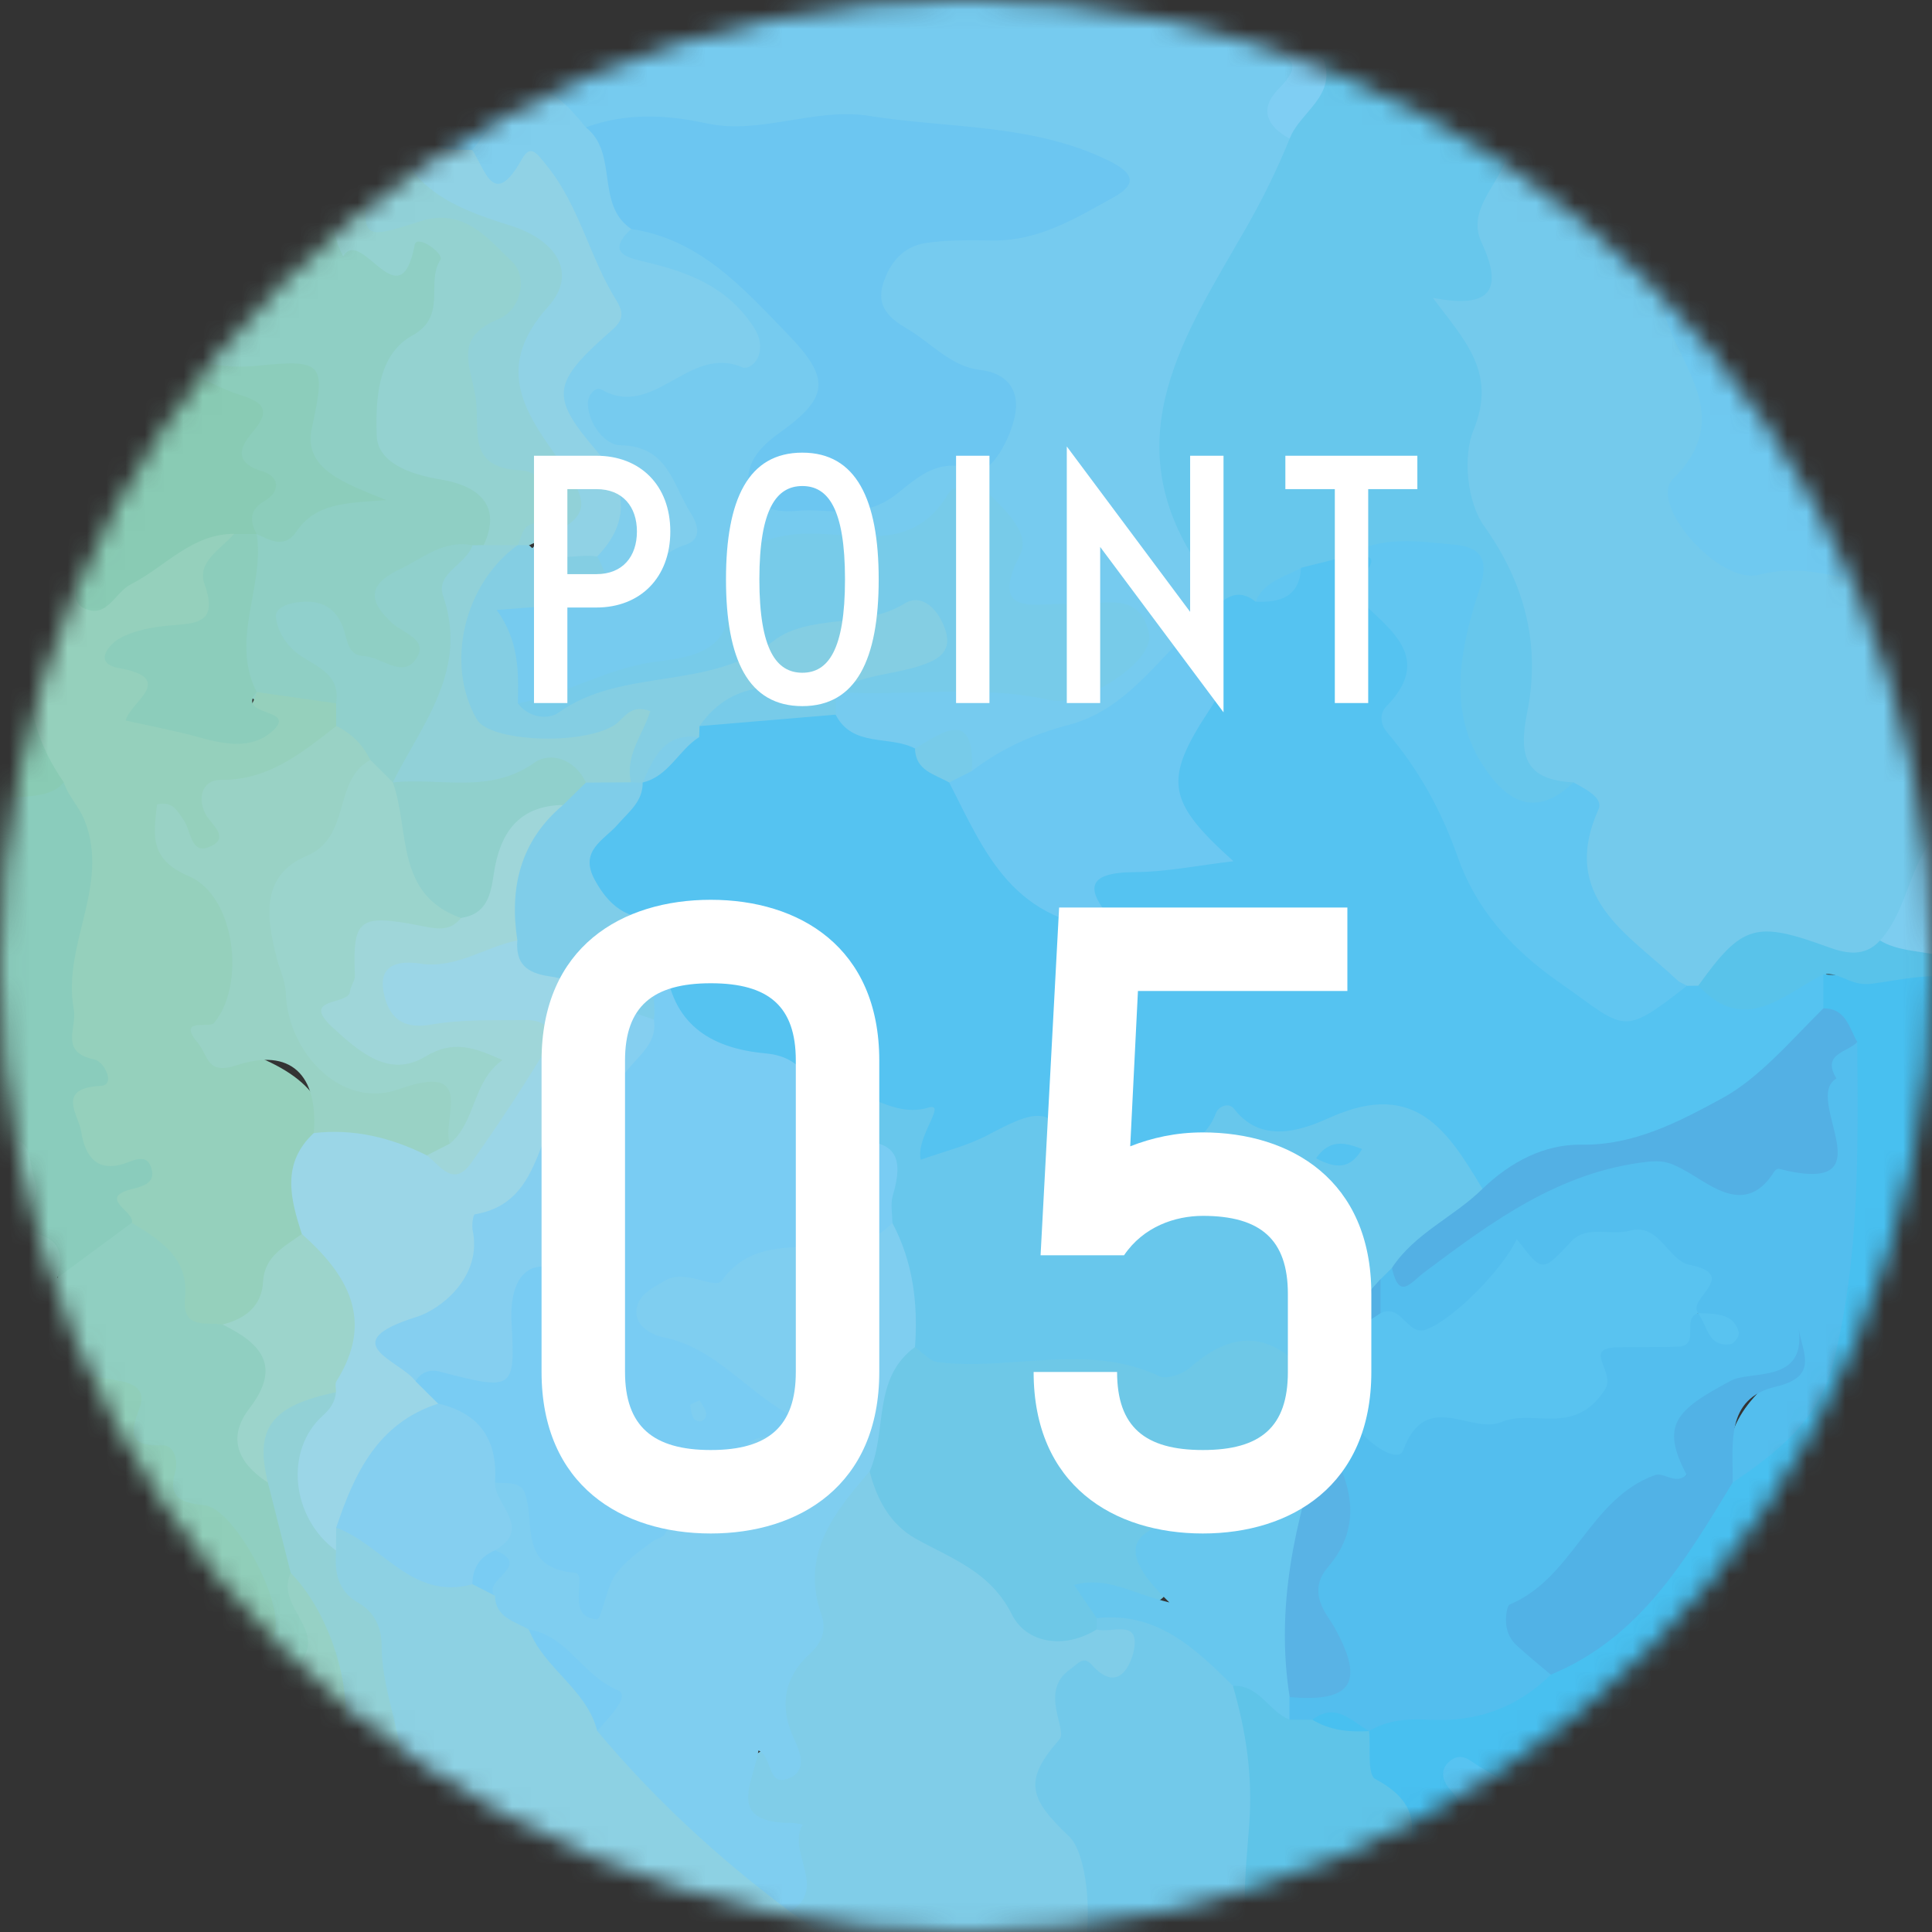 <svg width="100" height="100" viewBox="0 0 100 100" fill="none" xmlns="http://www.w3.org/2000/svg">
<rect x="0" y="0" width="100" height="100" fill="#333333" stroke="none"/>
<mask id="mask0_491_580" style="mask-type:alpha" maskUnits="userSpaceOnUse" x="0" y="0" width="100" height="100">
<circle cx="50" cy="50" r="50" fill="#D9D9D9"/>
</mask>
<g mask="url(#mask0_491_580)">
<path d="M25.598 0.113C27.468 -0.898 29.414 -1.709 31.494 -2.183C33.904 -2.095 36.102 -2.572 38.424 -3.48C42.131 -4.931 46.254 -4.753 50.216 -5.091C51.838 -5.229 53.348 -4.324 54.418 -3.269C56.707 -1.007 59.296 0.137 62.521 0.194C64.222 0.224 65.507 1.524 66.899 2.384C67.699 2.879 67.587 3.732 67.15 4.459C66.596 5.382 66.647 6.29 67.053 7.228C67.047 10.133 64.989 12.148 63.8 14.531C63.07 15.997 62.342 17.451 61.709 18.968C60.523 21.806 60.26 24.491 62.036 27.221C62.77 28.346 63.018 29.727 63.088 31.093C63.067 31.377 62.997 31.651 62.888 31.914C59.944 36.571 55.382 38.731 50.247 40.01C49.519 38.541 48.322 38.797 47.088 39.171C45.46 39.048 43.796 39.011 42.889 37.295C42.759 36.843 42.783 36.399 42.965 35.965C43.12 35.706 43.338 35.513 43.611 35.383C46.909 34.798 50.228 34.997 53.539 35.271C54.976 35.389 56.273 35.235 57.349 34.206C57.768 33.808 58.28 33.386 58.123 32.737C57.947 32.02 57.255 32.05 56.685 32.004C55.906 31.941 55.121 32.095 54.339 32.017C52.581 31.838 51.232 31.314 51.744 29.109C51.959 28.183 51.69 27.356 50.917 26.768C49.959 26.044 49.289 26.762 48.594 27.29C46.636 28.783 44.296 28.427 42.086 28.515C39.912 28.599 38.463 29.256 38.403 31.667C38.381 32.481 38.184 33.374 37.417 33.666C33.94 35 30.53 36.656 26.643 36.457C24.628 31.018 24.664 30.967 30.845 30.261C32.452 30.077 33.449 28.81 34.316 27.788C35.501 26.388 34.292 25.124 33.134 24.21C32.543 23.743 31.685 23.661 31.094 23.121C30.351 22.443 29.705 21.692 30.008 20.609C30.314 19.508 31.279 19.577 32.161 19.601C34.377 19.659 35.992 17.87 38.278 17.978C37.466 15.176 35.147 14.989 33.228 14.199C31.118 13.333 31.081 12.917 32.834 11.481C37.73 12.042 40.503 15.384 42.786 19.215C43.793 20.904 42.835 22.129 41.161 22.919C40.485 23.236 39.645 23.688 39.846 24.633C40.043 25.571 40.964 25.595 41.734 25.709C43.01 25.896 44.205 25.794 45.445 25.245C46.854 24.617 48.103 23.601 49.752 23.486C50.735 23.417 51.289 22.66 51.486 21.737C51.72 20.66 51.011 20.132 50.147 19.764C49.061 19.3 48.073 18.675 47.1 18.018C45.833 17.161 44.708 16.214 45.193 14.455C45.672 12.718 46.97 11.87 48.667 11.816C51.132 11.735 53.551 11.572 55.782 10.401C56.207 10.178 56.698 10.036 56.898 9.37C55.094 7.952 52.911 7.937 50.735 7.472C43.923 6.013 37.102 7.638 30.327 6.899C28.674 5.533 27.144 5.331 25.746 7.288C25.291 7.925 24.612 8.323 23.779 8.377C22.372 8.414 21.56 7.735 21.405 6.356C21.238 4.875 21.214 3.388 22.699 2.465C23.767 1.799 24.964 1.313 25.601 0.125L25.598 0.113Z" fill="#76CBEF"/>
<path d="M73.859 -1.625C85.139 2.957 95.016 9.427 102.297 19.366C102.688 19.9 102.928 20.545 103.24 21.14C102.085 22.029 102.103 22.817 102.949 24.105C104.756 26.858 104.55 28.421 102.64 30.828C100.776 31.621 98.914 31.682 96.974 30.997C95.513 30.481 93.979 30.198 92.394 30.276C87.231 30.526 84.924 27.368 86.882 22.756C87.276 21.827 87.634 20.865 86.919 20.017C85.276 18.072 85.124 15.448 83.208 13.421C81.529 11.644 79.864 10.057 77.821 8.788C76.384 7.771 75.523 6.26 74.432 4.939C72.158 2.197 71.494 2.064 68.363 3.319C67.19 2.749 65.898 2.04 66.699 0.544C67.575 -1.094 68.975 -2.506 71.076 -2.098C72.001 -1.92 72.928 -1.743 73.865 -1.619L73.859 -1.625Z" fill="#6FC9F0"/>
<path d="M106.778 65.742C106.626 71.286 104.859 76.303 101.249 80.486C94.312 88.525 87.161 96.379 79.091 103.335C78.067 104.219 76.99 105.088 75.602 105.401C74.802 105.902 74.162 105.558 73.559 105.018C72.856 103.905 71.983 102.84 72.446 101.374C72.859 100.889 74.02 101.212 73.917 100.243C73.638 97.643 75.056 95.179 74.392 92.537C73.953 90.784 74.944 90 76.505 90.715C77.997 91.396 79.043 91.559 80.374 90.347C81.177 89.614 82.575 89.677 83.675 89.264C85.588 88.543 87.267 87.928 88.131 85.593C89.107 82.951 92.657 82.025 94.84 83.412C94.831 82.332 93.154 82.245 93.576 81.062C94.031 79.793 95.007 80.133 95.98 80.091C96.817 80.055 97.177 79.195 97.49 78.471C97.835 77.666 98.202 76.876 98.793 76.209C101.006 73.727 101.106 73.612 98.663 71.416C96.689 69.639 96.616 67.486 97.159 65.335C97.756 62.973 99.912 63.308 101.776 63.368C102.064 63.377 102.349 63.29 102.661 62.853C101.015 61.115 100.521 59.345 103.058 57.776C103.689 57.387 103.446 56.545 103.365 55.864C103.252 54.926 102.892 53.921 103.928 53.215C105.071 53.502 105.347 54.513 105.432 55.396C105.629 57.429 106.575 59.158 107.366 60.961C107.345 61.347 107.321 61.734 107.299 62.12C106.572 63.245 107.366 64.59 106.778 65.736V65.742Z" fill="#57C3F1"/>
<path d="M55.591 107.691C54.6 107.857 53.672 108.427 52.611 108.158C49.337 107.018 47.488 103.963 44.611 102.288C43.398 101.073 41.316 100.871 40.694 98.967C40.925 97.215 40.992 95.719 39.145 94.449C37.435 93.273 37.857 91.209 39.885 90.404C40.776 90.051 40.109 89.777 40.179 89.496C41.131 85.656 41.195 81.62 42.744 77.916C43.156 76.933 43.759 76.016 45.057 76.022C46.639 77.708 48.019 79.63 50.441 80.305C51.214 80.519 51.708 81.198 52.078 81.901C53.108 83.856 54.709 84.356 56.755 83.753C57.901 83.744 59.39 83.5 59.299 85.207C59.229 86.507 58.444 87.587 56.752 87.234C55.919 87.059 55.346 87.472 55.388 88.29C55.467 89.737 55.812 91.194 54.394 92.271C54.069 92.519 54.336 92.799 54.585 92.95C57.425 94.66 56.013 97.695 56.81 100.038C56.867 100.21 56.861 100.515 56.749 100.596C54.066 102.596 56.213 105.368 55.588 107.688L55.591 107.691Z" fill="#80CDE8"/>
<path d="M-6.736 32.804C-6.594 30.825 -5.794 29.103 -4.669 27.504C-1.841 23.48 1.252 19.689 5.065 16.534C6.972 18.06 9.388 18.386 11.562 19.288C13.102 19.927 14.478 20.346 13.929 22.799C13.623 24.174 15.348 25.921 13.662 27.447C13.508 27.682 13.302 27.866 13.059 28.014C12.683 28.198 12.28 28.309 11.871 28.394C9.688 28.861 8.133 30.421 6.311 31.522C4.762 32.457 3.54 32.559 3.537 30.52C1.621 33.57 2.425 36.984 3.492 40.405C2.84 41.485 1.809 41.971 0.618 42.176C0.03 42.278 -0.601 42.36 -0.773 43.023C-1.058 44.109 -1.252 45.171 -2.832 44.715C-4.166 44.329 -5.169 43.611 -5.284 42.179C-5.539 39.014 -6.718 36.001 -6.739 32.807L-6.736 32.804Z" fill="#89CBB4"/>
<path d="M-6.736 32.804C-5.19 35.117 -5.209 37.932 -4.842 40.459C-4.514 42.734 -3.926 43.85 -1.634 44.257C-2.468 39.787 1.952 42.209 3.295 40.495C6.284 42.453 5.459 45.322 5.05 48.036C4.695 50.398 3.883 52.739 5.699 54.917C6.232 55.556 6.126 56.274 5.408 56.962C4.25 58.072 4.983 59.079 6.132 59.257C9.009 59.707 9.009 60.699 7.054 62.43C6.896 62.569 7.111 62.982 7.124 63.275C6.733 64.632 5.429 65.106 4.477 65.881C2.977 67.103 2.546 65.311 1.706 64.729C0.621 63.975 -1.349 63.513 0.76 61.664C1.303 61.191 0.897 60.183 0.181 59.999C-1.822 59.474 -2.277 58.271 -1.592 56.389C-1.789 56.844 -1.792 56.286 -1.798 56.373C-2.107 60.198 -4.16 60.63 -7.212 59.191C-7.779 51.882 -8.971 44.592 -7.907 37.232C-7.685 35.709 -7.561 34.167 -6.739 32.801L-6.736 32.804Z" fill="#8ACCBC"/>
<path d="M-7.209 59.194C-4.072 59.55 -1.771 58.904 -2.15 55.028C-2.156 54.971 -2.05 54.902 -1.856 54.675C-1.289 55.647 -1.058 56.621 -1.24 57.628C-1.453 58.814 -1.131 59.296 0.124 59.034C1.724 58.699 1.458 60.117 1.74 60.895C2.2 62.159 1.491 62.792 0.194 62.91C1.009 64.264 3.774 63.275 2.961 66.144C4.55 64.967 5.687 64.129 6.82 63.29C9.024 62.672 9.309 64.617 10.034 65.803C10.522 66.602 10.516 67.706 11.619 68.083C14.463 69.501 14.86 70.195 13.623 73.006C12.932 74.574 13.584 75.582 14.345 76.71C15.078 78.091 15.39 79.59 15.606 81.117C15.863 83.288 16.797 85.355 16.267 87.668C15.997 88.842 17.482 89.581 17.822 90.7C17.913 91.107 17.888 91.508 17.767 91.903C16.539 93.417 16.251 95.601 14.375 96.663C13.22 95.695 12.062 94.723 10.907 93.755C10.328 92.651 10.849 92.322 11.886 92.449C12.78 92.558 13.896 93.336 14.184 91.728C14.42 90.413 14.154 89.198 12.986 88.356C12.586 88.066 12.08 88.009 11.613 87.876C9.722 87.342 9.97 86.317 11.31 85.566C12.947 84.649 13.614 83.626 12.838 81.807C12.241 80.414 12.117 78.851 10.104 78.435C7.994 77.998 7.533 75.684 6.542 74.212C4.986 71.911 3.498 70.852 0.303 71.498C-1.395 70.831 -0.279 69.808 0.072 69.015C0.694 67.609 0.503 66.747 -1.11 66.53C0.518 67.26 0.039 68.364 -0.492 69.63C-0.919 70.653 -1.222 71.926 0.773 71.398C0.821 74.36 2.058 77.379 0.351 80.26C-4.251 73.977 -7.012 67.039 -7.206 59.191L-7.209 59.194Z" fill="#90CFC1"/>
<path d="M55.591 107.691C53.963 105.884 55.397 103.257 53.897 101.39C53.718 101.166 53.851 100.596 54.321 100.467C55.124 100.246 55.088 101.622 56.052 101.317C56.589 99.127 56.234 95.9 55.337 95.052C53.26 93.092 52.957 92.163 54.839 90.03C55.279 89.532 53.76 87.547 55.385 86.407C55.806 86.112 56.07 85.674 56.516 86.175C57.889 87.719 58.547 86.136 58.689 85.418C59.02 83.744 57.501 84.573 56.761 84.338C56.57 84.037 56.61 83.765 56.87 83.524C60.36 82.441 62.288 84.637 64.158 86.956C66.356 90.214 65.237 93.888 65.447 97.396C65.486 98.053 65.219 98.714 65.325 99.411C66.044 104.216 66.038 104.234 71.137 103.981C72.152 103.929 73.089 103.947 73.798 104.798C74.399 105 74.996 105.202 75.596 105.404C72.677 107.615 69.124 107.268 65.807 107.594C62.43 107.923 58.995 107.685 55.588 107.694L55.591 107.691Z" fill="#72C9EA"/>
<path d="M0.357 71.476C0.821 70.939 0.645 69.648 2.143 70.454C3.343 71.099 4.841 71.22 6.226 71.483C7.069 71.642 7.53 72.022 7.23 72.846C6.802 74.025 6.539 74.894 8.382 74.806C9.009 74.776 9.243 75.585 9.067 76.185C8.642 77.639 9.509 77.781 10.61 77.919C12.201 78.121 14.909 83.297 14.145 84.7C13.456 85.961 11.516 85.418 10.695 87.056C13.841 87.044 15.354 88.585 15.033 91.644C14.851 93.363 14.563 94.989 12.28 93.221C11.683 92.76 10.983 92.615 10.91 93.758C6.366 90.054 3.049 85.394 0.348 80.26C0.621 79.645 0.958 79.072 0.603 78.339C-0.479 76.094 0.742 73.751 0.357 71.47V71.476Z" fill="#90CEB9"/>
<path d="M15.048 81.415C14.654 79.856 14.26 78.299 13.866 76.74C12.265 73.739 13.329 72.083 17.088 71.715C17.861 72.152 17.849 72.825 17.376 73.383C15.296 75.838 16.503 78.073 17.767 80.317C20.638 84.009 21.399 88.32 21.611 92.838C21.744 95.704 23.821 97.764 26.919 98.12C28.62 98.313 30.151 98.675 31.53 99.719C32.315 100.313 33.343 100.877 34.258 100.473C38.169 98.741 41.625 99.93 45.011 101.875C47.864 103.589 50.116 106.017 52.608 108.158C44.999 108.596 37.469 108.394 30.287 105.404C29.014 102.738 26.616 101.625 23.979 100.75C20.207 99.495 19.022 95.867 17.046 92.983C16.855 92.706 17.131 92.244 17.394 91.939C17.394 91.55 17.397 91.161 17.4 90.775C17.04 87.551 16.879 84.278 15.048 81.418V81.415Z" fill="#92D1D6"/>
<path d="M107.366 60.971C105.662 60.081 104.986 58.624 104.938 56.766C104.905 55.526 104.62 54.337 103.777 53.354C102.734 53.053 102.598 51.967 101.97 51.303C100.812 49.602 98.247 50.525 97.138 48.739C97.117 47.243 97.547 45.675 98.484 44.727C100.924 42.263 101.634 38.966 101.867 36.022C102.012 34.188 102.834 32.421 102.598 30.563C104.056 28.02 103.577 25.73 101.797 23.516C101.218 22.799 100.5 21.897 101.082 20.868C101.946 19.333 102.331 22.424 103.237 21.143C105.487 24.05 105.926 27.546 106.326 31.003C107.151 38.119 108.339 45.216 108.333 52.392C108.333 55.242 108.2 58.171 107.366 60.974V60.971Z" fill="#7DCDF0"/>
<path d="M14.427 7.741C15.218 6.697 15.921 5.557 17.355 5.261C18.38 6.845 18.725 8.435 18.267 10.389C17.761 12.552 18.937 13.255 21.029 12.335C22.569 11.659 23.388 12.504 23.366 13.84C23.348 15.134 23.3 16.579 22.23 17.628C21.741 18.105 21.278 18.588 20.971 19.209C19.716 21.773 20.214 23.049 22.899 24.078C25.701 25.154 26.225 26.123 25.243 28.421C25.012 28.578 24.764 28.692 24.503 28.78C23.554 28.982 22.605 29.142 21.754 29.685C20.802 30.291 20.214 30.882 21.156 31.977C21.826 32.755 22.939 33.657 21.632 34.638C20.474 35.506 19.207 34.858 18.085 34.236C17.197 33.742 17.212 32.209 15.654 32.225C15.642 33.959 19.186 34.463 17.267 36.716C15.909 37.37 14.657 36.752 13.384 36.399C11.492 34.982 11.935 32.885 12.244 31.121C12.441 29.999 12.565 28.68 13.284 27.634C14.848 26.946 16.07 25.459 17.934 25.598C18.358 25.791 18.125 25.13 18.11 25.522C18.107 25.637 18.028 25.634 17.852 25.558C16.015 24.765 15.024 23.513 15.788 21.468C16.421 19.77 15.306 19.55 14.178 19.659C12.153 19.858 10.373 19.116 8.527 18.549C7.424 18.211 7.369 17.36 7.466 16.458C7.548 15.716 7.918 15.197 8.764 15.167C9.794 15.131 11.292 15.689 11.662 14.507C12.244 12.652 14.275 11.584 14.199 9.457C14.178 8.878 14.423 8.32 14.423 7.735L14.427 7.741Z" fill="#8FCFC4"/>
<path d="M73.859 -1.625C72.98 -1.154 72.237 -1.088 71.155 -1.474C69.327 -2.129 68.163 -0.521 67.238 0.707C66.271 1.992 67.726 2.471 68.517 3.09C70.088 5.373 68.226 6.191 66.756 7.177C65.568 6.543 65.165 5.629 66.171 4.61C67.529 3.237 66.79 3.017 65.459 2.293C63.719 1.349 61.863 1.256 60.16 0.704C58.28 0.094 55.34 0.761 54.379 -2.46C54.112 -3.359 51.717 -4.886 49.825 -4.463C45.557 -3.51 40.995 -4.285 36.923 -1.872C35.462 -1.004 33.237 -0.868 31.497 -2.18C31.936 -2.774 32.594 -2.768 33.237 -2.804C33.864 -2.856 34.58 -2.641 34.98 -3.377C44.651 -7.136 54.488 -7.796 64.446 -4.723C67.599 -3.751 70.909 -3.217 73.859 -1.625Z" fill="#7FCEF3"/>
<path d="M25.598 0.113C25.843 1.672 24.946 2.517 23.618 2.857C21.484 3.406 22.154 5.044 22.13 6.375C22.102 8.04 23.43 7.693 24.442 7.768C24.706 7.898 24.988 7.97 25.276 8.018C26.34 8.199 27.328 6.824 28.32 7.653C29.517 8.655 30.23 10.082 30.833 11.52C31.094 12.142 31.03 12.875 31.488 13.43C33.219 15.544 33.088 17.396 30.824 19.091C29.041 20.428 29.811 21.613 31.069 22.922C33.483 25.429 33.285 27.435 30.636 29.392C29.426 29.567 28.211 29.775 27.292 28.662C29.451 26.451 28.841 24.467 27.086 22.253C25.643 20.431 25.707 18.373 27.141 16.316C28.711 14.063 28.299 12.848 25.619 12.166C21.075 11.014 19.444 7.862 19.107 3.636C21.047 2.061 23.175 0.824 25.588 0.113H25.598Z" fill="#90D2E5"/>
<path d="M25.034 28.216C26.101 25.927 24.412 25.082 22.815 24.82C21.184 24.551 19.55 23.939 19.501 22.554C19.441 20.768 19.501 18.386 21.341 17.366C23.178 16.35 22.02 14.648 22.796 13.445C23 13.131 21.572 12.094 21.463 12.679C20.708 16.672 18.731 11.701 17.764 13.261C17.07 11.982 17.049 10.444 17.64 9.367C18.522 7.768 16.409 6.667 17.352 5.264C17.537 5.105 17.722 4.948 17.907 4.791C20.62 4.987 19.738 7.189 19.756 8.546C19.78 10.305 19.422 11.493 22.042 10.866C24.188 10.353 26.052 11.849 27.122 13.544C28.074 15.056 26.919 16.41 25.67 17.553C24.67 18.467 25.288 22.419 26.437 23.308C26.743 23.547 27.147 23.64 27.468 23.857C29.845 25.462 29.79 26.382 27.241 27.953C27.065 28.183 26.859 28.373 26.619 28.53C26.028 28.729 25.482 28.711 25.031 28.213L25.034 28.216Z" fill="#94D2D0"/>
<path d="M14.427 7.741C14.833 9.505 16.163 11.466 13.371 12.549C12.962 12.709 12.932 13.053 12.947 13.493C13.035 15.758 11.625 16.108 9.752 15.976C9.155 15.933 8.103 15.119 8.006 16.606C7.951 17.46 8.176 18.036 9.124 18.37C10.528 18.865 11.865 19.085 13.39 18.925C16.834 18.564 16.84 18.904 16.139 22.168C15.681 24.307 17.876 25.015 19.989 25.884C17.91 26.038 16.345 26.032 15.348 27.507C14.742 28.403 13.996 27.984 13.281 27.637C12.917 26.949 12.914 26.382 13.693 25.93C14.566 25.423 14.414 24.648 13.632 24.415C12.092 23.957 12.377 23.173 13.096 22.34C14.157 21.106 13.447 20.765 12.323 20.404C11.028 19.987 9.788 19.085 8.503 19.034C6.617 18.962 5.738 18.009 5.062 16.537C7.787 13.188 11.149 10.513 14.423 7.741H14.427Z" fill="#8CCDBB"/>
<path d="M26.795 28.219C26.956 27.881 27.031 27.42 27.298 27.236C27.817 26.877 28.872 26.973 28.738 26.105C28.605 25.233 27.762 24.379 26.971 24.346C24.03 24.219 24.903 22.162 24.603 20.479C24.312 18.838 23.512 17.46 25.791 16.521C26.968 16.039 27.35 14.347 26.489 13.529C25.264 12.368 24.027 10.724 21.763 11.451C18.662 12.443 18.752 12.383 19.062 9.216C19.21 7.699 19.88 5.847 17.91 4.794C18.313 4.411 18.716 4.025 19.116 3.642C19.807 4.109 20.22 4.836 20.25 5.587C20.423 9.508 23.345 10.727 26.374 11.659C28.744 12.389 29.954 14.105 28.371 15.873C25.643 18.925 27.025 21.164 28.875 23.721C30.772 26.349 30.566 26.786 27.383 28.225C27.183 28.409 26.986 28.4 26.789 28.219H26.795Z" fill="#91D1D8"/>
<path d="M17.397 91.936C19.428 96.238 21.914 100.156 27.025 101.194C29.514 101.7 30.002 103.389 30.29 105.404C24.54 103.299 18.916 100.958 14.375 96.672C15.339 95.067 15.678 93.067 17.394 91.936H17.397Z" fill="#96D1C5"/>
<path d="M34.977 -3.377C34.704 -2.261 34.192 -1.86 33.234 -2.804C33.689 -3.377 34.34 -3.356 34.977 -3.377Z" fill="#76CBEF"/>
<path d="M106.778 65.742C106.848 64.524 106.244 63.206 107.299 62.126C107.221 63.344 107.645 64.635 106.778 65.742Z" fill="#7DCDF0"/>
<path d="M43.25 36.987C44.129 38.71 46.039 38.046 47.361 38.743C48.255 39.096 48.928 39.747 49.616 40.384C51.047 42.314 51.808 44.755 53.927 46.151C54.764 46.703 55.967 48.305 56.267 45.629C56.358 44.824 57.362 44.613 58.159 44.531C59.414 44.405 60.681 44.359 62.118 44.025C59.993 41.777 59.881 39.355 61.542 36.84C61.991 36.161 62.248 35.419 61.918 34.647C61.418 33.467 61.997 32.602 62.636 31.727C63.009 30.602 63.637 29.887 64.959 30.276C66.159 30.587 66.677 29.603 67.393 28.994C68.078 28.527 68.827 28.243 69.654 28.183C70.409 28.255 71.51 28.177 71.443 29.178C71.334 30.81 72.628 31.754 73.013 33.117C73.192 33.757 73.826 34.427 73.444 35.024C71.995 37.28 73.192 38.861 74.674 40.384C75.635 41.37 75.599 42.709 75.954 43.886C77.042 47.487 80.086 49.394 82.62 51.704C84.318 53.255 85.582 51.071 87.085 50.763C87.358 50.7 87.631 50.688 87.91 50.721C89.592 51.312 91.245 51.807 92.851 50.446C93.394 49.988 94.103 49.91 94.667 50.57C94.97 51.113 94.992 51.683 94.855 52.271C92.093 56.22 88.331 58.847 83.617 59.719C81.292 60.147 79.173 60.961 76.993 61.718C76.706 61.664 76.351 61.598 76.214 61.369C74.01 57.674 70.776 58.262 67.159 58.636C64.094 58.953 61.493 59.71 58.995 61.405C56.786 62.904 55.394 62.442 54.303 59.948C53.839 58.889 53.305 58.612 52.299 59.034C51.22 59.486 50.156 59.984 49.022 60.286C48.025 60.551 46.93 60.811 47.13 59.158C47.242 58.235 46.569 58.361 46.075 58.123C44.738 57.477 43.256 57.399 41.868 56.95C40.776 55.755 39.409 55.049 37.824 54.799C34.947 54.347 33.943 52.57 34.207 49.858C34.383 49.349 35.438 48.902 34.234 48.314C28.787 45.647 28.726 45.352 32.564 40.791C32.721 40.571 32.9 40.372 33.091 40.179C34.08 39.244 34.995 38.233 36.05 37.358C36.302 37.184 36.569 37.06 36.859 36.969C38.988 36.975 41.122 35.386 43.244 36.984L43.25 36.987Z" fill="#55C3F1"/>
<path d="M64.992 31.142C63.955 30.336 63.3 31.048 62.639 31.727C62.436 30.882 62.455 29.896 62 29.217C57.637 22.678 61.36 17.276 64.47 11.846C65.344 10.323 66.101 8.785 66.753 7.174C67.287 5.789 69.187 4.987 68.514 3.087C70.973 0.722 72.765 0.99 75.244 4.685C76.093 5.949 77.212 6.999 77.918 8.347C78.064 10.398 77.169 12.368 77.657 14.501C77.918 15.65 76.903 16.328 75.541 15.988C77.051 18.033 77.67 20.051 77.075 22.741C76.278 26.361 79.464 29.272 79.77 32.825C79.861 33.868 80.453 34.939 80.049 35.959C79.228 38.022 80.092 39.416 81.629 40.637C79.922 42.556 78.297 42.571 76.633 40.649C74.484 38.167 74.702 35.208 75.205 32.321C75.76 29.151 75.896 29.136 72.78 28.913C71.755 28.84 70.746 28.011 69.691 28.801C68.909 28.997 68.123 29.193 67.341 29.389C66.865 30.382 65.774 30.554 64.992 31.139V31.142Z" fill="#67C7EC"/>
<path d="M30.324 6.592C32.388 5.838 34.428 5.922 36.581 6.387C39.376 6.99 42.153 5.548 44.999 6C49.137 6.661 53.427 6.387 57.365 8.305C58.826 9.017 58.783 9.581 57.604 10.232C55.682 11.297 53.769 12.467 51.429 12.446C50.259 12.434 49.07 12.407 47.918 12.579C46.767 12.751 46.057 13.575 45.709 14.684C45.333 15.882 46.072 16.5 46.954 17.016C48.203 17.746 49.201 18.968 50.726 19.146C52.081 19.303 52.717 20.129 52.569 21.287C52.396 22.639 51.235 24.669 50.453 24.346C48.252 23.438 46.988 25.314 45.89 25.924C44.178 26.874 42.789 26.288 41.289 26.439C40.303 26.539 39.121 26.352 38.818 25.311C38.454 24.068 39.345 23.121 40.328 22.419C42.907 20.573 43.02 19.616 40.755 17.279C38.454 14.902 36.229 12.383 32.67 11.852C29.924 10.965 30.703 8.522 30.321 6.592H30.324Z" fill="#6CC6F1"/>
<path d="M26.801 36.405C29.217 35.992 31.303 34.62 33.798 34.273C35.732 34.004 38.227 33.835 37.669 30.339C37.411 28.726 39.351 27.815 41.234 27.646C43.941 27.404 47.121 28.873 49.089 25.549C49.419 24.991 50.714 25.064 51.247 25.613C52.069 26.457 53.351 27.631 52.799 28.708C51.056 32.119 53.906 31.127 55.209 31.271C56.822 31.449 58.986 30.363 59.477 32.819C59.76 34.227 56.088 36.629 54.312 36.23C50.632 35.407 46.933 36.055 43.253 35.82C43.571 33.962 45.351 34.511 46.439 33.923C46.936 33.654 47.724 33.564 47.573 32.858C47.409 32.098 46.672 32.282 46.118 32.46C43.55 33.286 40.828 33.489 38.375 34.867C35.501 36.481 31.912 35.902 28.932 37.5C28.277 37.85 26.904 37.938 26.801 36.405Z" fill="#77CBE9"/>
<path d="M62.639 31.73C62.542 32.722 61.824 33.697 62.846 34.695C63.506 35.34 63.049 36.061 62.585 36.767C60.214 40.375 60.378 41.47 63.843 44.577C61.988 44.794 60.369 45.132 58.744 45.141C56.279 45.156 55.913 45.964 58.038 48.103C52.393 47.952 50.947 44.019 49.128 40.502C49.355 39.98 49.649 39.597 50.301 39.91C51.802 38.752 53.472 38.004 55.324 37.518C58.58 36.665 60.172 33.63 62.636 31.73H62.639Z" fill="#6CC8F2"/>
<path d="M30.324 6.592C32.033 7.937 30.797 10.582 32.673 11.852C31.288 13.125 32.573 13.357 33.425 13.562C35.638 14.096 37.593 14.811 38.982 16.887C39.867 18.211 38.918 19.224 38.406 19.004C35.653 17.834 33.852 21.719 31.139 20.168C30.803 19.975 30.415 20.488 30.427 20.889C30.46 21.996 31.354 23.037 32.097 23.046C34.592 23.079 34.813 25.091 35.747 26.548C36.208 27.269 36.275 27.951 35.462 28.204C33.77 28.738 33.106 30.554 31.494 31.13C30.887 30.457 30.442 29.742 30.909 28.801C32.679 26.994 32.406 25.133 30.909 23.375C28.596 20.657 28.511 19.93 31.227 17.484C31.979 16.805 32.512 16.518 31.894 15.532C30.518 13.33 30.011 10.706 28.329 8.607C27.762 7.898 27.462 7.442 27.007 8.248C25.534 10.872 25.125 8.76 24.439 7.762C24.797 7.322 25.128 6.857 25.513 6.444C27.674 4.148 28.35 4.173 30.318 6.586L30.324 6.592Z" fill="#80CEED"/>
<path d="M30.912 28.804C31.309 29.531 31.591 30.285 31.497 31.133C29.699 31.268 27.901 31.404 25.71 31.57C26.88 33.199 26.843 34.801 26.804 36.402C27.368 37.165 28.38 37.262 28.902 36.888C32.224 34.514 36.696 35.787 40.006 33.196C41.868 31.739 44.666 32.566 46.812 31.241C47.752 30.662 48.61 31.594 48.94 32.629C49.319 33.808 48.434 34.191 47.603 34.466C46.16 34.939 44.559 34.909 43.253 35.82C40.985 36.722 38.318 36.055 36.208 37.582C36.202 37.772 36.196 37.965 36.187 38.155C34.719 38.33 34.216 39.69 33.267 40.502C32.988 40.698 32.728 40.676 32.485 40.438C32.085 39.431 32.13 38.001 30.23 38.77C29.187 39.192 27.932 38.948 26.774 38.876C25.886 38.821 25.052 38.604 24.436 37.889C21.896 34.936 23.227 29.48 26.795 28.216C26.992 28.216 27.189 28.219 27.389 28.222C28.42 29.275 29.735 28.617 30.912 28.804Z" fill="#84CEE3"/>
<path d="M36.205 37.582C38.039 34.961 40.67 35.494 43.25 35.82V36.99C40.901 37.187 38.554 37.386 36.205 37.582Z" fill="#77CBE9"/>
<path d="M50.301 39.91C49.91 40.106 49.519 40.302 49.128 40.502C48.379 40.073 47.385 39.892 47.361 38.746C48.858 37.841 50.459 36.683 50.301 39.91Z" fill="#77CBE9"/>
<path d="M81.444 40.498C79.003 40.369 78.573 39.208 79.043 36.891C79.743 33.44 78.967 30.243 76.812 27.221C75.942 26.002 75.699 23.64 76.272 22.25C77.503 19.263 75.784 17.595 74.165 15.418C76.784 15.921 77.982 15.324 76.687 12.555C75.939 10.959 77.391 9.726 77.915 8.35C80.359 9.409 83.023 10.139 83.572 13.406C83.76 14.519 85.933 14.003 85.979 15.188C86.1 18.367 90.229 21.188 86.594 24.792C85.306 26.068 88.953 30.282 91.051 29.748C92.575 29.359 93.933 29.561 95.31 29.884C97.717 30.451 100.1 31.03 102.595 30.563C103.474 32.161 103.434 32.125 102.228 33.431C101.849 33.841 101.749 34.602 102.452 34.867C104.626 35.687 103.725 36.342 102.379 36.972C101.909 37.193 101.346 37.446 101.703 37.977C103.483 40.619 101.003 42.031 99.887 43.614C98.757 45.219 98.617 47.237 97.308 48.685C97.214 50.244 95.865 50.093 95.177 49.762C92.375 48.41 90.126 49.463 87.904 51.02C87.71 51.02 87.513 51.023 87.319 51.026C83.945 50.329 80.907 46.236 81.459 43.035C81.608 42.169 81.865 41.346 81.441 40.502L81.444 40.498Z" fill="#74CAEC"/>
<path d="M94.376 52.199C94.376 51.611 94.376 51.023 94.376 50.434C95.989 50.576 97.556 50.127 99.154 50.033C100.506 49.955 101.567 50.305 102.607 51.014C102.998 51.795 103.389 52.573 103.78 53.354C103.659 54.449 104.041 55.454 104.289 56.494C104.526 57.499 104.389 58.428 103.192 58.862C101.03 59.649 101.285 60.639 102.97 61.761C103.522 62.129 104.326 62.563 104.086 63.305C103.819 64.138 102.834 64.023 102.097 64.168C100.821 64.415 99.351 63.181 98.241 64.56C96.853 66.285 97.871 68.137 98.287 69.845C98.484 70.662 99.405 71.591 100.221 71.923C103.813 73.38 101.849 74.909 100.184 75.98C98.86 76.834 98.147 77.995 98.05 79.24C97.92 80.894 96.641 80.703 95.846 80.872C95.307 80.987 94.252 79.974 94.115 81.15C93.946 82.619 95.404 82.07 96.434 82.293C95.68 83.328 94.976 84.293 94.297 85.219C92.73 84.839 94.319 83.566 93.309 82.933C91.254 84.012 88.619 84.046 88.198 87.68C87.962 89.707 84.545 89.279 82.769 90.431C81.802 91.059 80.255 90.217 79.628 92.199C79.319 93.176 77.576 92.033 76.599 91.451C76.099 91.152 75.666 90.654 75.05 91.149C74.405 91.668 74.771 92.338 75.114 92.697C76.484 94.129 74.759 95.179 74.808 96.25C74.865 97.547 74.168 98.844 74.75 100.207C74.899 100.557 75.356 101.89 74.371 102.168C73.913 102.298 73.219 101.61 72.634 101.293C69.909 100.847 70.788 98.88 71.334 97.544C72.116 95.637 72.71 94.105 70.755 92.497C69.918 91.81 70.106 90.537 70.642 89.508C71.4 88.419 72.567 88.272 73.741 88.268C75.954 88.262 77.927 87.593 79.713 86.329C83.026 84.45 85.891 82.127 87.57 78.589C87.983 77.717 88.795 77.126 89.48 76.456C92.942 73.591 94.87 70.022 95.161 65.459C95.395 61.809 95.474 58.174 95.352 54.531C95.213 53.68 94.91 52.896 94.385 52.202L94.376 52.199Z" fill="#48C0F0"/>
<path d="M70.864 89.602C70.955 90.455 70.758 91.852 71.185 92.081C74.229 93.698 72.919 95.71 71.979 97.788C71.4 99.064 70.93 100.397 72.628 101.293C73.019 102.46 73.41 103.631 73.804 104.798C72.061 104.415 70.303 104.596 68.648 105.057C66.022 105.787 65.65 104.171 65.001 102.288C64.104 99.682 64.477 96.956 64.658 94.473C64.849 91.885 64.495 89.62 63.816 87.261C65.21 86.377 65.907 87.876 66.956 88.166C67.326 88.265 67.693 88.374 68.06 88.48C68.899 88.784 69.812 88.875 70.609 89.312C70.694 89.409 70.779 89.508 70.864 89.605V89.602Z" fill="#5FC4E8"/>
<path d="M45.014 76.158C43.18 78.284 41.428 80.429 42.507 83.548C42.774 84.323 42.601 84.978 41.91 85.605C40.555 86.836 40.322 88.374 41.116 90.036C41.47 90.781 41.758 91.668 40.843 92.042C39.691 92.516 40.033 90.989 39.261 90.603C38.969 92.31 37.56 94.368 40.988 94.352C41.176 94.352 41.364 94.41 41.552 94.44C40.697 95.852 42.886 97.701 40.901 98.952C40.267 99.26 39.733 98.943 39.306 98.575C36.165 95.897 32.694 93.535 30.663 89.777C31.042 88.645 31.533 87.566 29.899 86.857C28.781 86.371 28.162 85.107 26.95 84.673C26.004 84.353 25.225 83.871 25.097 82.764C24.967 81.826 25.782 81.005 25.434 80.04C25.88 78.894 24.812 77.654 25.649 76.532C26.21 76.227 27.189 76.197 27.229 76.595C27.48 79.117 30.445 80.118 30.648 82.408C31.548 80.308 34.11 78.791 34.174 75.889C34.186 75.334 35.047 74.903 35.565 75.063C37.402 75.633 38.527 74.291 40.088 73.537C38.081 72.442 36.602 70.731 34.443 69.959C33.452 69.603 32.328 69.051 32.464 67.748C32.603 66.421 33.686 65.664 34.886 65.573C37.663 65.362 39.952 63.142 43.001 63.884C44.099 64.153 45.142 62.041 46.645 63.281C48.188 65.145 48.391 67.269 47.882 69.534C46.388 71.51 46.964 74.372 45.026 76.158H45.014Z" fill="#7FCEF0"/>
<path d="M30.915 89.596C33.861 93.116 37.217 96.207 40.898 98.952C42.271 99.927 43.641 100.898 45.014 101.872C42.525 102.316 40.855 99.381 38.145 100.31C37.22 100.626 36.099 100.307 35.232 101.145C34.841 101.522 34.137 101.827 33.607 101.435C30.524 99.182 26.504 99.393 23.282 97.468C21.569 96.446 20.614 94.769 20.823 93.158C21.19 90.323 19.753 87.876 19.753 85.189C19.753 84.221 19.365 83.433 18.577 82.981C17.44 82.332 17.319 81.361 17.394 80.251C17.064 79.904 17.043 79.512 17.231 79.093C18.849 78.203 19.732 79.669 20.702 80.357C21.863 81.177 22.966 81.678 24.37 81.503C25.009 81.614 25.291 82.13 25.619 82.595C25.646 83.732 26.64 83.913 27.374 84.347C28.578 86.082 31.336 86.775 30.912 89.596H30.915Z" fill="#8DD1E3"/>
<path d="M45.014 76.158C45.936 74.061 45.136 71.347 47.361 69.721C50.538 69.413 53.794 69.477 56.895 69.667C59.581 69.829 61.772 69.814 64.252 68.665C66.28 67.724 67.132 69.995 68.184 71.308C68.511 72.381 68.354 73.47 68.266 74.556C67.923 75.479 67.096 76.137 66.277 75.944C62.515 75.048 62.458 79.256 60.096 80.224C61.593 83.916 58.589 82.854 56.919 83.228C56.798 83.255 56.776 83.566 56.764 83.759V84.341C55.061 85.394 53.117 85.041 52.381 83.575C51.25 81.319 49.258 80.688 47.382 79.633C46.072 78.894 45.384 77.603 45.011 76.161L45.014 76.158Z" fill="#6EC8E7"/>
<path d="M13.284 35.82C14.654 36.016 16.024 36.212 17.394 36.405C17.734 36.719 17.822 37.114 17.767 37.554C16.882 38.861 15.845 40.082 14.272 40.465C12.653 40.86 11.762 41.129 11.592 43.337C11.431 45.448 9.873 44.148 8.87 43.298C9.94 45.089 12.532 45.913 12.692 48.211C12.835 50.275 12.762 52.498 10.598 53.837C14.971 54.895 17.03 56.547 16.776 58.796C15.691 60.334 16.009 62.099 15.97 63.803C15.445 64.934 14.514 65.803 14.111 67.051C13.766 68.116 13.026 69.157 11.522 68.554C10.634 68.43 9.412 68.813 9.576 67.175C9.782 65.109 8.3 64.195 6.823 63.293C7.027 62.708 4.932 61.993 6.914 61.523C7.557 61.369 8.082 61.136 7.812 60.394C7.584 59.77 7.036 60.005 6.587 60.174C5.02 60.768 4.398 59.833 4.201 58.566C4.065 57.695 2.876 56.319 5.22 56.205C6.002 56.165 5.402 54.947 4.892 54.841C3.046 54.455 4.001 53.233 3.816 52.223C3.21 48.911 5.705 45.837 4.383 42.477C4.092 41.738 3.531 41.216 3.301 40.492C0.621 36.635 1.188 32.87 3.853 28.997C4.316 29.818 3.422 31.042 4.362 31.486C5.541 32.041 5.953 30.656 6.769 30.246C8.539 29.353 9.897 27.637 12.117 27.631C12.395 28.744 11.319 29.537 11.437 30.644C11.604 32.228 10.643 32.861 9.2 33.06C8.454 33.163 7.648 33.133 6.754 33.89C8.721 34.312 7.43 37.126 9.991 37.41C11.704 37.6 12.768 37.557 13.29 35.814L13.284 35.82Z" fill="#95D0BC"/>
<path d="M13.284 35.82C12.195 37.105 15.369 36.644 14.157 37.79C13.074 38.812 11.662 38.541 10.307 38.164C9.1 37.826 7.86 37.6 6.508 37.295C6.693 36.372 9.197 35.123 6.163 34.58C4.765 34.33 5.665 33.329 6.226 33.024C6.96 32.626 7.869 32.46 8.718 32.382C10.082 32.255 11.337 32.333 10.589 30.249C10.167 29.082 11.434 28.427 12.11 27.64C12.502 27.64 12.893 27.64 13.287 27.64C13.711 30.367 11.892 33.096 13.287 35.823L13.284 35.82Z" fill="#8CCDBB"/>
<path d="M11.519 68.554C12.698 68.264 13.547 67.606 13.617 66.34C13.693 64.991 14.745 64.524 15.621 63.872C19.713 66.011 20.174 68.137 17.388 72.062C14.038 72.764 13.171 73.917 13.866 76.74C12.347 75.748 11.713 74.451 12.917 72.888C14.608 70.686 13.484 69.519 11.519 68.557V68.554Z" fill="#9CD4CB"/>
<path d="M15.048 81.415C17.406 83.81 18.64 88.715 17.4 90.772C15.818 89.391 14.696 87.928 15.8 85.644C16.521 84.151 14.29 83.014 15.048 81.415Z" fill="#96D1C5"/>
<path d="M-3.271 66.548C-1.068 64.994 0.042 66.976 1.488 66.904C0.512 67.609 1.658 69.094 0.418 69.754C0.148 69.896 -0.01 70.415 -0.043 70.777C-0.079 71.199 0.685 71.823 -0.346 71.944C-1.083 72.028 -1.386 71.525 -1.38 70.861C-1.377 70.285 -1.516 69.537 -1.216 69.163C0.563 66.952 -1.398 66.937 -3.271 66.548Z" fill="#90CEB9"/>
<path d="M56.764 83.756C56.395 83.216 56.028 82.676 55.591 82.037C57.286 81.566 58.529 82.462 60.526 82.942C58.319 80.821 57.895 79.298 61.045 78.731C61.281 78.689 61.245 77.714 61.563 77.476C62.788 76.559 63.088 73.895 65.674 75.38C66.441 75.82 67.326 75.087 67.929 74.396C68.199 74.236 68.451 74.248 68.684 74.469C68.117 77.02 68.539 79.735 67.378 82.2C66.492 84.082 67.844 85.985 67.39 87.885C67.299 88.329 67.05 88.685 66.753 89.01C65.674 88.594 65.183 87.201 63.819 87.258C61.854 85.319 59.878 83.406 56.767 83.756H56.764Z" fill="#67C7EE"/>
<path d="M17.391 72.062C17.394 71.868 17.328 71.63 17.416 71.489C19.389 68.345 18.016 65.993 15.624 63.872C15.024 62.035 14.557 60.216 16.239 58.648C18.316 57.122 20.201 58.25 22.114 59.049C23.291 59.939 24.055 59.278 24.761 58.355C25.764 57.043 26.307 55.511 27.08 53.924C25.431 53.285 23.9 53.556 22.381 53.707C20.629 53.882 19.519 53.071 19.301 51.391C19.056 49.499 20.505 49.101 21.933 49.137C23.6 49.179 25.052 47.976 26.756 48.45C28.165 50.281 31.057 49.843 32.258 51.994C32.582 55.387 29.636 57.221 28.441 59.894C27.495 62.011 25.773 63.646 24.758 65.721C24.097 67.076 23.027 68.11 21.79 68.84C20.286 69.724 21.19 70.324 21.814 71.045C22.278 71.573 22.775 72.083 22.869 72.828C20.45 74.39 19.413 77.153 17.4 79.072C17.4 79.467 17.394 79.862 17.391 80.254C15.075 78.556 14.714 75.072 16.703 73.277C17.097 72.921 17.34 72.568 17.388 72.062H17.391Z" fill="#9BD6E7"/>
<path d="M102.604 51.014C100.727 50.109 98.687 50.685 96.877 50.92C95.768 51.065 95.231 50.283 94.373 50.434C92.296 51.481 90.314 53.611 87.907 51.014C90.177 47.846 90.872 47.653 94.622 49.02C95.549 49.358 96.513 49.554 97.311 48.679C98.969 49.692 101.476 48.809 102.604 51.011V51.014Z" fill="#59C3EA"/>
<path d="M17.403 37.576C17.403 37.187 17.397 36.797 17.397 36.408C17.622 35.048 16.627 34.605 15.697 34.031C14.945 33.57 14.378 32.81 14.281 31.938C14.229 31.48 14.86 31.247 15.375 31.178C16.451 31.036 17.273 31.305 17.728 32.397C17.973 32.985 17.943 33.923 18.807 33.956C19.735 33.992 20.802 35.117 21.505 34.143C22.251 33.108 20.884 32.789 20.308 32.261C19.071 31.13 18.998 30.27 20.689 29.465C21.905 28.886 22.957 27.926 24.452 28.225C23.703 30.161 23.557 32.098 23.706 34.215C23.876 36.668 22.581 38.815 20.617 40.435C19.81 40.821 19.371 40.263 18.901 39.778C18.292 39.12 17.722 38.429 17.406 37.573L17.403 37.576Z" fill="#90D0CC"/>
<path d="M20.332 40.495C21.848 37.455 24.261 34.689 22.933 30.834C22.53 29.667 24.142 29.223 24.452 28.222C24.646 28.222 24.84 28.216 25.034 28.213C25.622 28.213 26.21 28.213 26.795 28.216C24.009 30.216 23.033 34.39 24.682 37.238C25.352 38.39 30.051 38.598 31.767 37.554C32.297 37.232 32.585 36.405 33.661 36.806C33.285 38.007 32.334 39.111 32.661 40.48C32.015 41.162 31.224 41.126 30.402 40.948C29.238 40.345 28.096 40.318 26.825 40.764C24.803 41.473 22.718 41.557 20.653 40.821C20.547 40.713 20.438 40.601 20.332 40.489V40.495Z" fill="#91D1D8"/>
<path d="M67.926 71.479C66.065 69.042 64.01 68.65 61.606 70.783C61.224 71.121 60.396 71.413 60.011 71.232C56.258 69.468 52.329 70.979 48.525 70.502C48.109 70.451 47.749 69.992 47.361 69.724C47.524 67.483 47.261 65.317 46.188 63.299C45.53 61.489 45.063 59.634 42.641 59.17C41.698 58.989 41.285 57.885 42.074 56.868C44.099 55.447 45.784 58.014 48.043 57.333C49.058 57.028 47.388 58.85 47.655 60.029C48.822 59.61 50.038 59.318 51.108 58.76C53.287 57.619 55.036 56.663 55.155 60.548C55.2 62.105 57.419 61.878 57.95 61.248C59.347 59.592 62.079 59.906 62.927 57.634C63.076 57.233 63.622 57.055 63.879 57.396C65.398 59.387 67.72 58.34 68.906 57.815C73.307 55.87 74.962 58.597 76.736 61.535C76.111 63.685 73.904 64.3 72.589 65.775C72.325 66.053 72.055 66.331 71.81 66.623C71.2 67.413 70.682 68.267 70.118 69.088C69.624 69.778 69.027 70.388 68.505 71.057C68.342 71.241 68.148 71.383 67.92 71.479H67.926Z" fill="#68C7EC"/>
<path d="M42.077 56.865C41.922 58.328 42.85 59.158 44.056 59.085C46.406 58.944 46.791 59.927 46.212 61.881C46.081 62.319 46.191 62.822 46.188 63.296C43.808 65.818 39.642 63.091 37.363 66.282C37.008 66.777 35.483 65.652 34.425 66.282C33.74 66.689 32.961 67.039 32.937 67.902C32.913 68.698 33.831 69.118 34.325 69.217C37.42 69.829 38.985 72.671 42.104 73.799C40.691 74.945 37.572 73.286 38.839 76.628C35.065 74.861 34.789 74.987 34.556 78.912C34.51 79.657 34.098 79.539 33.764 79.793C33.073 80.314 32.318 80.833 31.839 81.527C31.36 82.221 31.139 83.834 30.89 83.816C29.211 83.705 30.454 81.47 29.76 81.409C26.822 81.153 27.72 78.857 27.174 77.295C26.953 76.659 26.198 76.785 25.625 76.746C24.706 75.337 23.903 73.847 22.681 72.656C22.29 72.267 21.899 71.878 21.505 71.489C22.451 68.973 24.47 71.781 25.87 69.989C25.64 68.02 25.682 65.465 28.732 64.246C29.26 64.035 29.263 63.248 29.256 62.663C29.211 59.526 30.239 56.793 32.334 54.446C32.873 53.843 33.031 53.08 33.07 52.286C33.313 51.357 32.864 50.039 34.44 49.858C34.759 52.962 36.708 54.256 39.621 54.522C41.046 54.651 41.901 55.423 42.077 56.871V56.865Z" fill="#79CCF3"/>
<path d="M81.444 40.498C82.044 40.827 83.002 41.298 82.741 41.886C80.698 46.441 84.281 48.332 86.816 50.733C86.952 50.863 87.152 50.926 87.322 51.023C83.872 53.716 84.181 53.279 80.686 50.833C78.152 49.059 76.378 46.99 75.454 44.365C74.596 41.928 73.428 39.826 71.794 37.904C71.434 37.479 71.406 36.921 71.749 36.571C74.22 34.047 71.922 32.587 70.43 31.096C69.718 30.385 70.191 30.282 70.552 29.821C71.734 28.306 70.151 29.009 69.691 28.807C71.446 27.676 73.48 28.032 75.293 28.195C77.612 28.403 76.645 30.161 76.251 31.54C75.399 34.529 75.066 37.479 77.157 40.182C78.488 41.901 79.895 41.983 81.441 40.498H81.444Z" fill="#61C6F1"/>
<path d="M72.043 65.631C73.225 63.827 75.257 62.991 76.739 61.529C78.17 60.15 79.928 59.218 81.859 59.248C84.621 59.293 87.022 57.996 89.147 56.841C91.044 55.812 92.706 53.846 94.376 52.193C95.552 52.187 95.707 53.197 96.134 53.936C94.937 55.556 95.489 57.366 95.631 59.1C95.752 60.581 95.477 61.103 93.749 61.516C91.072 62.156 88.795 62.27 86.212 61.067C84.703 60.364 82.678 60.983 81.192 62.002C78.864 63.604 76.081 64.436 73.98 66.436C73.134 67.245 71.867 67.836 72.049 65.625L72.043 65.631Z" fill="#53B0E4"/>
<path d="M34.437 49.852C33.458 50.67 33.992 51.789 33.846 52.772C33.055 53.188 32.57 52.703 32.094 52.19C31.006 51.348 29.775 50.727 28.435 50.534C27.235 50.359 26.686 49.867 26.777 48.676C25.382 45.445 25.689 44.175 28.471 41.605C28.999 41.09 29.348 40.26 30.33 40.508C31.106 40.502 31.885 40.498 32.661 40.492C32.861 40.498 33.064 40.502 33.264 40.508C33.276 41.494 32.537 42.025 31.97 42.679C31.266 43.491 29.954 44.022 30.788 45.548C31.509 46.866 32.431 47.614 34.01 47.542C34.81 47.505 35.908 47.225 36.108 48.489C36.311 49.78 35.359 49.84 34.434 49.858L34.437 49.852Z" fill="#7FCDE9"/>
<path d="M33.264 40.502C33.834 39.223 34.377 37.91 36.184 38.155C35.123 38.827 34.613 40.182 33.264 40.502Z" fill="#7FCDE9"/>
<path d="M64.992 31.142C65.422 30.089 66.483 29.875 67.341 29.392C67.256 30.904 66.256 31.199 64.992 31.142Z" fill="#61C6F1"/>
<path d="M72.043 65.631C72.437 67.326 72.98 66.406 73.753 65.83C77.224 63.23 80.707 60.648 85.263 60.135C86.191 60.029 86.585 60.231 87.373 60.678C88.601 61.378 90.405 62.949 91.833 60.639C91.878 60.566 92.008 60.479 92.072 60.497C97.887 61.978 93.245 56.862 95.055 55.822C94.267 54.546 95.607 54.476 96.131 53.942C96.171 59.511 96.271 65.073 94.888 70.547C94.143 73.497 92.008 75.168 89.68 76.74C88.957 74.474 90.063 72.39 93 70.49C92.145 71.41 90.866 71.552 89.811 72.068C89.019 72.454 88.262 73.063 88.255 73.576C88.222 77.479 84.436 77.844 82.39 79.774C81.016 81.071 80.904 83.05 79.264 84.19C78.63 84.631 80.28 85.662 80.268 86.682C78.518 88.407 76.399 89.149 73.953 89.013C72.874 88.956 71.819 89.019 70.861 89.602C69.903 89.297 68.966 88.896 67.923 89.013C67.529 89.013 67.138 89.013 66.744 89.013C66.744 88.621 66.744 88.232 66.744 87.84C68.672 87.053 69.303 85.861 68.172 83.91C67.52 82.785 67.472 81.623 68.339 80.417C69.709 78.504 68.921 76.423 68.499 74.402H67.917C67.099 73.428 67.814 72.454 67.917 71.483C67.917 71.286 67.92 71.093 67.923 70.897C68.53 70.614 68.996 69.89 69.824 70.3C70.297 70.846 70.288 71.555 70.479 72.2C70.894 73.603 71.161 74.963 73.101 73.244C74.171 72.297 75.902 72.9 77.348 72.858C79.528 72.795 82.171 73.522 82.611 70.053C82.732 69.1 83.766 69.051 84.512 69.078C85.77 69.124 86.77 68.707 87.628 67.842C87.846 67.977 88.104 68.059 88.265 68.282C88.177 68.038 87.889 68.044 87.737 67.854C86.576 64.415 84.308 63.664 81.483 65.806C81.08 66.113 80.543 66.587 80.219 66.297C78.164 64.454 77.676 66.747 76.772 67.6C74.147 70.083 73.522 70.155 71.179 67.851C71.109 67.281 71.073 66.717 71.449 66.219C71.646 66.026 71.84 65.833 72.037 65.64L72.043 65.631Z" fill="#53BEEE"/>
<path d="M80.271 86.682C79.683 86.181 79.076 85.695 78.506 85.171C78.046 84.748 77.897 84.184 77.964 83.575C77.985 83.391 78.03 83.095 78.145 83.047C81.441 81.672 82.268 77.563 85.667 76.348C86.127 76.182 86.743 76.885 87.295 76.327C85.939 73.751 86.725 72.991 89.592 71.464C90.623 70.915 93.5 71.633 93.097 68.771C93.315 70.062 94.143 71.256 91.902 71.778C89.28 72.39 89.708 74.755 89.683 76.737C87.258 80.716 84.906 84.766 80.271 86.679V86.682Z" fill="#51B2E6"/>
<path d="M67.929 89.013C69.136 88.078 69.951 89.095 70.867 89.602C69.836 89.662 68.836 89.569 67.929 89.013Z" fill="#48C0F0"/>
<path d="M22.678 72.65C24.867 73.153 25.773 74.568 25.622 76.74C25.588 77.91 27.601 79.078 25.622 80.248C25.537 81.035 24.979 81.506 24.449 82.001C21.329 82.863 19.795 79.937 17.4 79.075C18.343 76.269 19.538 73.669 22.678 72.653V72.65Z" fill="#85CFF0"/>
<path d="M30.915 89.596C30.366 87.424 28.153 86.365 27.377 84.347C29.372 84.658 30.154 86.733 31.964 87.478C32.697 87.78 31.454 88.929 30.915 89.596Z" fill="#79CCF3"/>
<path d="M24.452 81.998C24.452 81.153 24.846 80.571 25.625 80.245C27.632 81.032 24.879 81.81 25.625 82.595C25.234 82.396 24.846 82.197 24.455 81.998H24.452Z" fill="#79CCF3"/>
<path d="M17.403 37.576C18.192 37.959 18.78 38.541 19.162 39.328C18.613 41.524 18.301 43.844 16.021 45.114C15.766 45.255 15.527 45.451 15.393 45.705C13.978 48.422 15.491 51.017 16.057 53.523C16.458 55.291 18.698 55.577 20.502 55.547C24.048 55.49 24.255 55.707 23.576 59.224C23.194 59.701 22.754 60.029 22.096 59.803C20.25 58.883 18.319 58.407 16.242 58.648C16.479 55.629 15.039 54.208 12.232 55.143C10.695 55.656 10.78 54.627 10.252 53.997C9.121 52.642 10.828 53.243 11.074 52.95C12.717 51.011 12.204 46.383 9.764 45.346C7.687 44.465 7.96 43.174 8.127 41.639C8.939 41.428 9.209 42.016 9.518 42.465C9.91 43.038 9.867 44.329 10.952 43.783C11.895 43.31 10.904 42.658 10.634 42.127C10.164 41.198 10.555 40.36 11.404 40.369C13.911 40.393 15.627 38.96 17.41 37.576L17.403 37.576Z" fill="#99D2C5"/>
<path d="M68.511 74.399C69.976 76.598 70.594 78.963 68.733 81.114C67.596 82.426 68.733 83.635 69.009 84.124C70.642 87.002 70.082 88.139 66.753 87.84C66.016 83.189 67.011 78.761 68.508 74.399H68.511Z" fill="#59B3E5"/>
<path d="M32.094 52.187C32.679 52.38 33.264 52.576 33.846 52.769C34.004 53.752 33.404 54.35 32.797 55.013C30.721 57.291 29.939 59.978 30.066 63.064C30.105 64.053 30.233 65.567 28.132 65.552C26.704 65.54 26.407 67.148 26.474 68.4C26.665 71.947 26.619 72.004 22.757 70.994C22.233 70.855 21.808 71.03 21.505 71.483C20.696 70.406 17.228 69.519 21.569 68.161C22.769 67.787 24.979 66.119 24.464 63.673C24.409 63.408 24.491 62.868 24.576 62.853C28.432 62.204 27.556 57.8 30.075 55.981C31.121 55.227 31.442 53.484 32.094 52.19V52.187Z" fill="#85CFF0"/>
<path d="M22.093 59.803C22.487 59.601 22.878 59.402 23.272 59.2C23.991 57.939 23.73 56.416 24.655 55.264C23.378 54.648 22.499 55.215 21.569 55.423C19.977 55.776 18.51 55.508 17.385 54.238C16.415 53.143 16.112 52.344 16.943 50.597C18.625 47.059 18.264 46.884 22.202 47.21C22.712 47.252 23.16 47.125 23.6 46.917C24.561 46.374 24.573 45.379 24.855 44.477C25.588 42.145 26.998 41.268 29.144 41.666C26.931 43.524 26.361 45.934 26.777 48.673C25.088 49.017 23.612 50.16 21.738 49.876C20.747 49.725 19.589 49.849 19.847 51.303C20.068 52.54 20.717 53.312 22.299 53.034C23.909 52.754 25.582 52.817 27.232 52.799C28.208 52.79 28.829 53.336 28.271 54.271C27.065 56.292 25.755 58.259 24.397 60.183C23.476 61.489 22.796 60.346 22.096 59.803H22.093Z" fill="#9FD6D9"/>
<path d="M23.86 47.514C23.269 48.269 22.521 48.06 21.738 47.91C18.567 47.297 18.246 47.566 18.37 50.495C18.383 50.76 18.137 51.032 18.119 51.309C18.07 52.06 15.478 51.581 17.228 53.191C18.61 54.464 20.153 55.809 22.005 54.693C23.476 53.807 24.524 54.214 26.007 54.868C24.439 55.984 24.658 58.039 23.278 59.203C22.851 57.879 24.712 54.923 20.605 56.389C17.731 57.414 14.915 54.558 14.793 51.415C14.766 50.736 14.475 50.184 14.326 49.602C13.823 47.632 13.423 45.331 15.857 44.311C18.21 43.325 17.2 40.402 19.168 39.331C19.559 39.72 19.95 40.109 20.341 40.498C22.066 42.565 22.026 45.509 23.866 47.517L23.86 47.514Z" fill="#9BD4CC"/>
<path d="M23.86 47.514C20.432 46.296 21.223 42.981 20.335 40.498C22.775 40.23 25.322 41.132 27.656 39.479C28.496 38.882 29.763 39.295 30.33 40.502C29.936 40.891 29.538 41.277 29.144 41.666C26.798 41.699 25.864 43.171 25.561 45.219C25.398 46.314 25.2 47.315 23.86 47.514Z" fill="#90D0CC"/>
<path d="M70.503 59.474C69.867 60.554 69.127 60.485 68.117 59.954C68.808 58.971 69.56 59.103 70.503 59.474Z" fill="#55C3F1"/>
<path d="M71.455 66.213C71.455 66.798 71.455 67.386 71.455 67.971C71.294 68.722 70.809 69.13 70.073 69.275C69.945 69.229 69.818 69.184 69.688 69.139C69.803 67.881 70.682 67.082 71.449 66.213H71.455Z" fill="#53B0E4"/>
<path d="M69.688 70.3C69.103 70.499 68.517 70.695 67.932 70.894C68.308 70.101 68.89 69.513 69.694 69.142C70.064 69.528 70.006 69.917 69.694 70.303L69.688 70.3Z" fill="#53B0E4"/>
<path d="M36.217 72.475C36.335 72.713 36.55 72.951 36.55 73.187C36.55 73.516 36.217 73.684 35.968 73.482C35.792 73.338 35.759 72.991 35.729 72.725C35.723 72.671 36.002 72.58 36.217 72.475Z" fill="#7FCEF0"/>
<path d="M69.688 70.3C69.688 69.914 69.688 69.525 69.688 69.139C70.276 68.75 70.867 68.361 71.455 67.971C72.543 67.441 72.84 69.154 73.789 68.825C75.199 68.336 77.833 65.64 78.506 64.132C79.855 65.896 79.816 65.857 81.335 64.249C82.144 63.393 83.354 63.975 84.372 63.697C85.882 63.287 86.331 65.242 87.455 65.468C90.093 65.999 87.267 67.245 87.904 67.968C86.998 68.219 88.049 69.651 86.864 69.703C85.797 69.748 84.724 69.703 83.654 69.739C81.901 69.799 83.663 71.015 83.069 71.929C81.471 74.384 79.382 72.903 77.715 73.603C76.126 74.27 73.811 71.868 72.625 75.072C72.334 75.859 70.288 74.432 69.827 73.172C69.512 72.309 69.712 71.259 69.678 70.294L69.688 70.3Z" fill="#59C3F0"/>
<path d="M87.871 67.962C88.98 67.996 89.771 68.041 90.005 68.982C90.044 69.145 89.762 69.546 89.586 69.57C88.371 69.754 88.395 68.587 87.874 67.962H87.871Z" fill="#59C3F0"/>
</g>
<path d="M29.367 36.389H27.639V23.589H30.871C33.127 23.589 34.695 25.109 34.695 27.509C34.695 29.909 33.127 31.445 30.871 31.445H29.367V36.389ZM30.871 25.317H29.367V29.717H30.871C32.231 29.717 32.967 28.805 32.967 27.509C32.967 26.229 32.231 25.317 30.871 25.317ZM41.529 36.549C38.729 36.549 37.577 34.133 37.577 29.989C37.577 25.845 38.729 23.429 41.529 23.429C44.313 23.429 45.481 25.845 45.481 29.989C45.481 34.133 44.313 36.549 41.529 36.549ZM41.529 25.157C40.201 25.157 39.305 26.325 39.305 29.989C39.305 33.653 40.201 34.821 41.529 34.821C42.857 34.821 43.737 33.653 43.737 29.989C43.737 26.325 42.857 25.157 41.529 25.157ZM51.214 36.389H49.486V23.589H51.214V36.389ZM63.329 36.869L56.945 28.309V36.389H55.217V23.109L61.601 31.669V23.589H63.329V36.869ZM70.818 25.317V36.389H69.09V25.317H66.53V23.589H73.362V25.317H70.818Z" fill="white"/>
<path d="M36.791 46.573C41.351 46.573 45.511 49.013 45.511 54.893V71.013C45.511 76.893 41.351 79.373 36.791 79.373C32.191 79.373 28.031 76.893 28.031 71.013V54.893C28.031 49.013 32.191 46.573 36.791 46.573ZM41.191 71.013V54.893C41.191 52.093 39.791 50.893 36.791 50.893C33.791 50.893 32.351 52.093 32.351 54.893V71.013C32.351 73.813 33.791 75.053 36.791 75.053C39.791 75.053 41.191 73.813 41.191 71.013ZM62.26 58.613C66.82 58.613 70.98 61.093 70.98 66.973V71.013C70.98 76.893 66.82 79.373 62.26 79.373C57.66 79.373 53.5 76.893 53.5 71.013H57.82C57.82 73.853 59.26 75.053 62.26 75.053C65.26 75.053 66.66 73.853 66.66 71.013V66.973C66.66 64.173 65.26 62.933 62.26 62.933C60.82 62.933 59.18 63.493 58.18 64.973H53.86L54.82 46.973H69.74V51.293H58.9L58.5 59.333C59.62 58.893 60.86 58.613 62.26 58.613Z" fill="white"/>
</svg>
